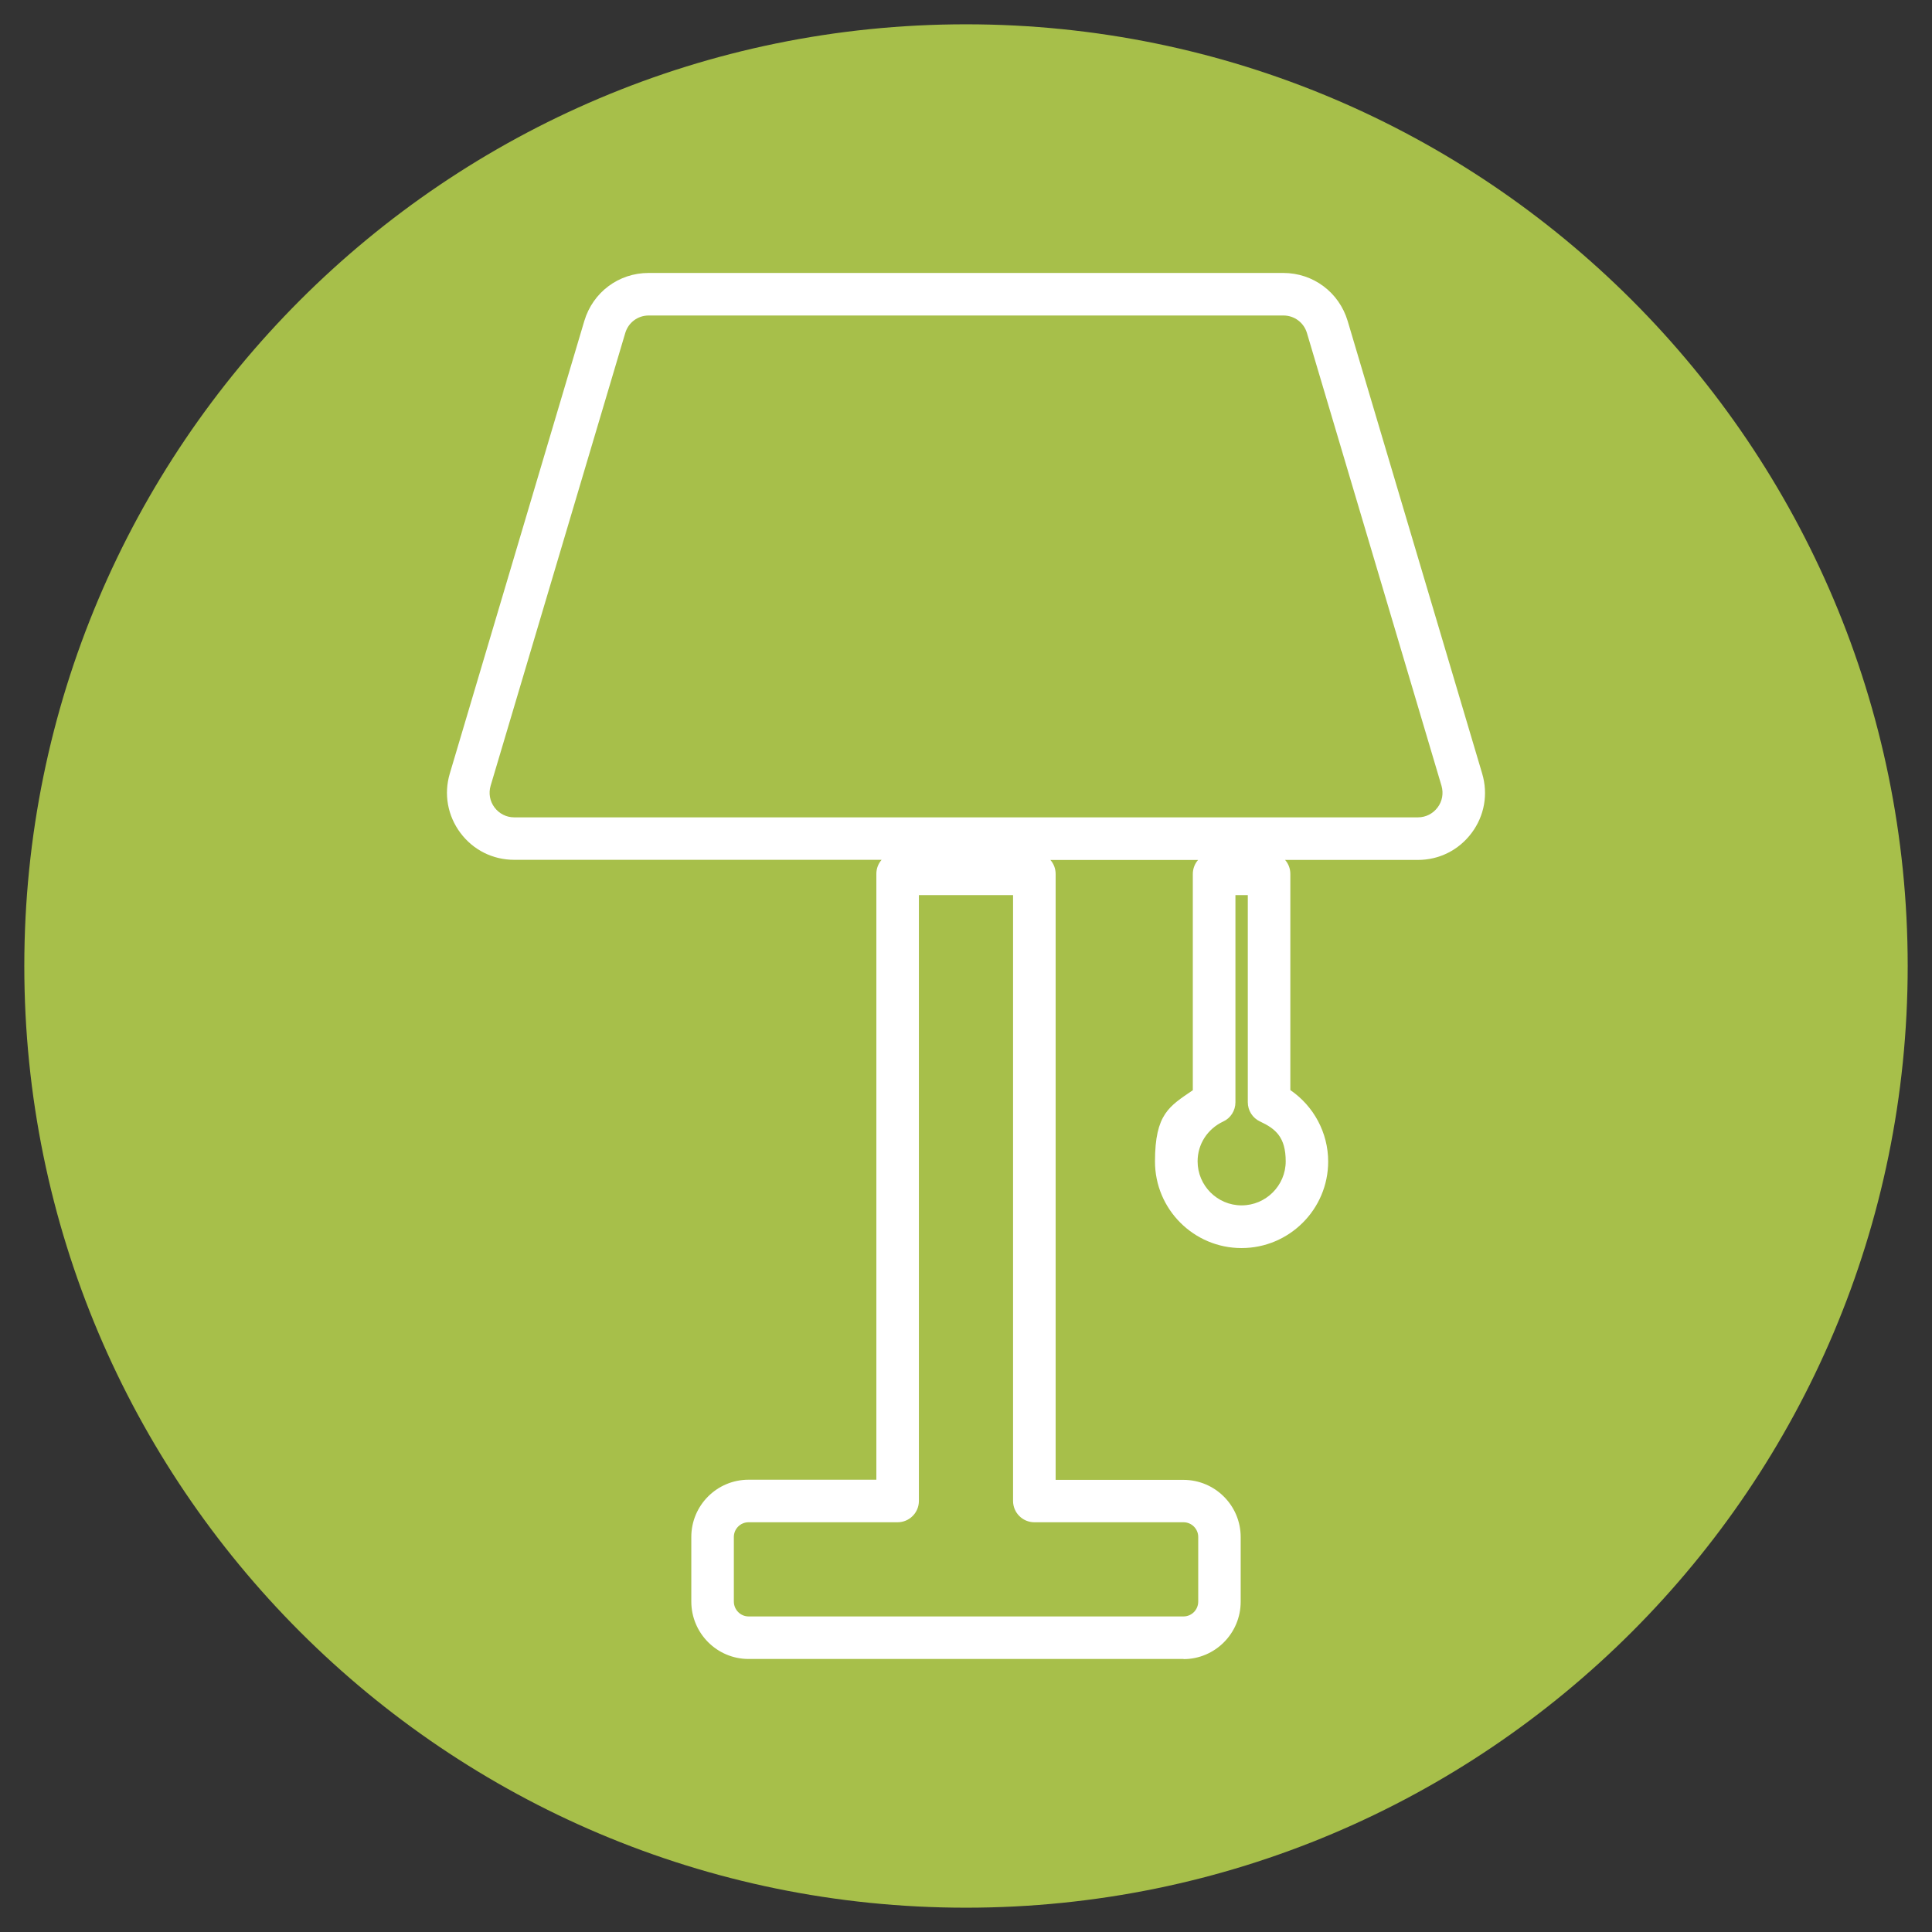<?xml version="1.0" encoding="UTF-8"?>
<svg id="Layer_1" xmlns="http://www.w3.org/2000/svg" version="1.1" viewBox="0 0 5000 5000">
  <rect x="0" y="0" width="5000" height="5000" fill="#333333" stroke="none"/>
  <!-- Generator: Adobe Illustrator 29.1.0, SVG Export Plug-In . SVG Version: 2.1.0 Build 142)  -->
  <defs>
    <style>
      .st0 {
        fill: #fff;
      }

      .st1 {
        fill: #a7bf4a;
      }
    </style>
  </defs>
  <g id="Groupe_2312">
    <g id="Groupe_2310">
      <g id="Tracé_56601">
        <path class="st1" d="M2500.1,4937.1c-1346,0-2437.1-1091-2437.2-2437,0-1346,1091-2437.2,2437-2437.2s2437.1,1091,2437.2,2437v.2c0,1345.9-1091.1,2437-2437,2437h0"/>
      </g>
    </g>
  </g>
  <path class="st0" d="M3063,4293.4h-1125.8c-81.7,0-148.1-66.7-148.1-148.6v-167.2c0-81.7,66.4-148.1,148.1-148.1h330.8v-1567.9c0-14.1,5.2-26.8,13.6-36.4h-950.9c-55.4,0-106.1-25.4-139.2-69.7-33.1-44.4-43.2-100.3-27.5-153.3l348.2-1171.6c22.3-74.4,89-124.2,166.5-124.2h1642.3c77.5,0,144.4,50,166.7,124.2l348.2,1171.6c15.7,53.1,5.9,108.9-27.2,153.3-33.1,44.4-83.8,70-139.2,70h-343.7c8.5,9.6,13.6,22.3,13.6,36.4v559.3c60.6,41.3,97.9,110.6,97.9,184.8,0,123.5-100.5,224-224.2,224s-224-100.5-224-224,37.3-143,97.9-184.5v-559.5c0-14.1,5.2-26.8,13.6-36.4h-382.2c8.5,9.6,13.6,22.3,13.6,36.4v1567.9h330.8c81.7,0,148.1,66.4,148.1,148.1v167.2c0,81.9-66.4,148.6-148.1,148.6l.2-.2ZM1937.2,3939.6c-20.9,0-38,17.1-38,38v167.2c0,21.1,17.1,38.5,38,38.5h1125.8c20.9,0,38-17.1,38-38.5v-167.2c0-20.9-17.1-38-38-38h-386c-30.5,0-55.2-24.7-55.2-55.2v-1567.9h-243.7v1567.9c0,30.5-24.7,55.2-55.2,55.2h-385.8ZM3197.3,2316.7v536c0,21.4-12.2,40.9-31.7,49.8-40.9,19.3-66.2,58.7-66.2,103.1,0,62.9,51.2,113.9,113.9,113.9s114.1-51.2,114.1-113.9-26.1-84.3-66.2-103.1c-19.5-8.9-31.9-28.4-31.9-50v-536h-32.2l.2.2ZM1678.9,816.5c-28.4,0-52.8,18.3-60.8,45.5l-348.4,1171.6c-5.6,19.3-2.1,39.9,10.1,56.1,12.2,16.2,30.8,25.6,50.9,25.6h2338.9c20.2,0,38.7-9.4,50.9-25.6,12.2-16.2,15.7-36.6,10.1-56.1h0l-348.2-1171.6c-8-27.2-32.6-45.5-61-45.5h-1642.6Z"/>
</svg>